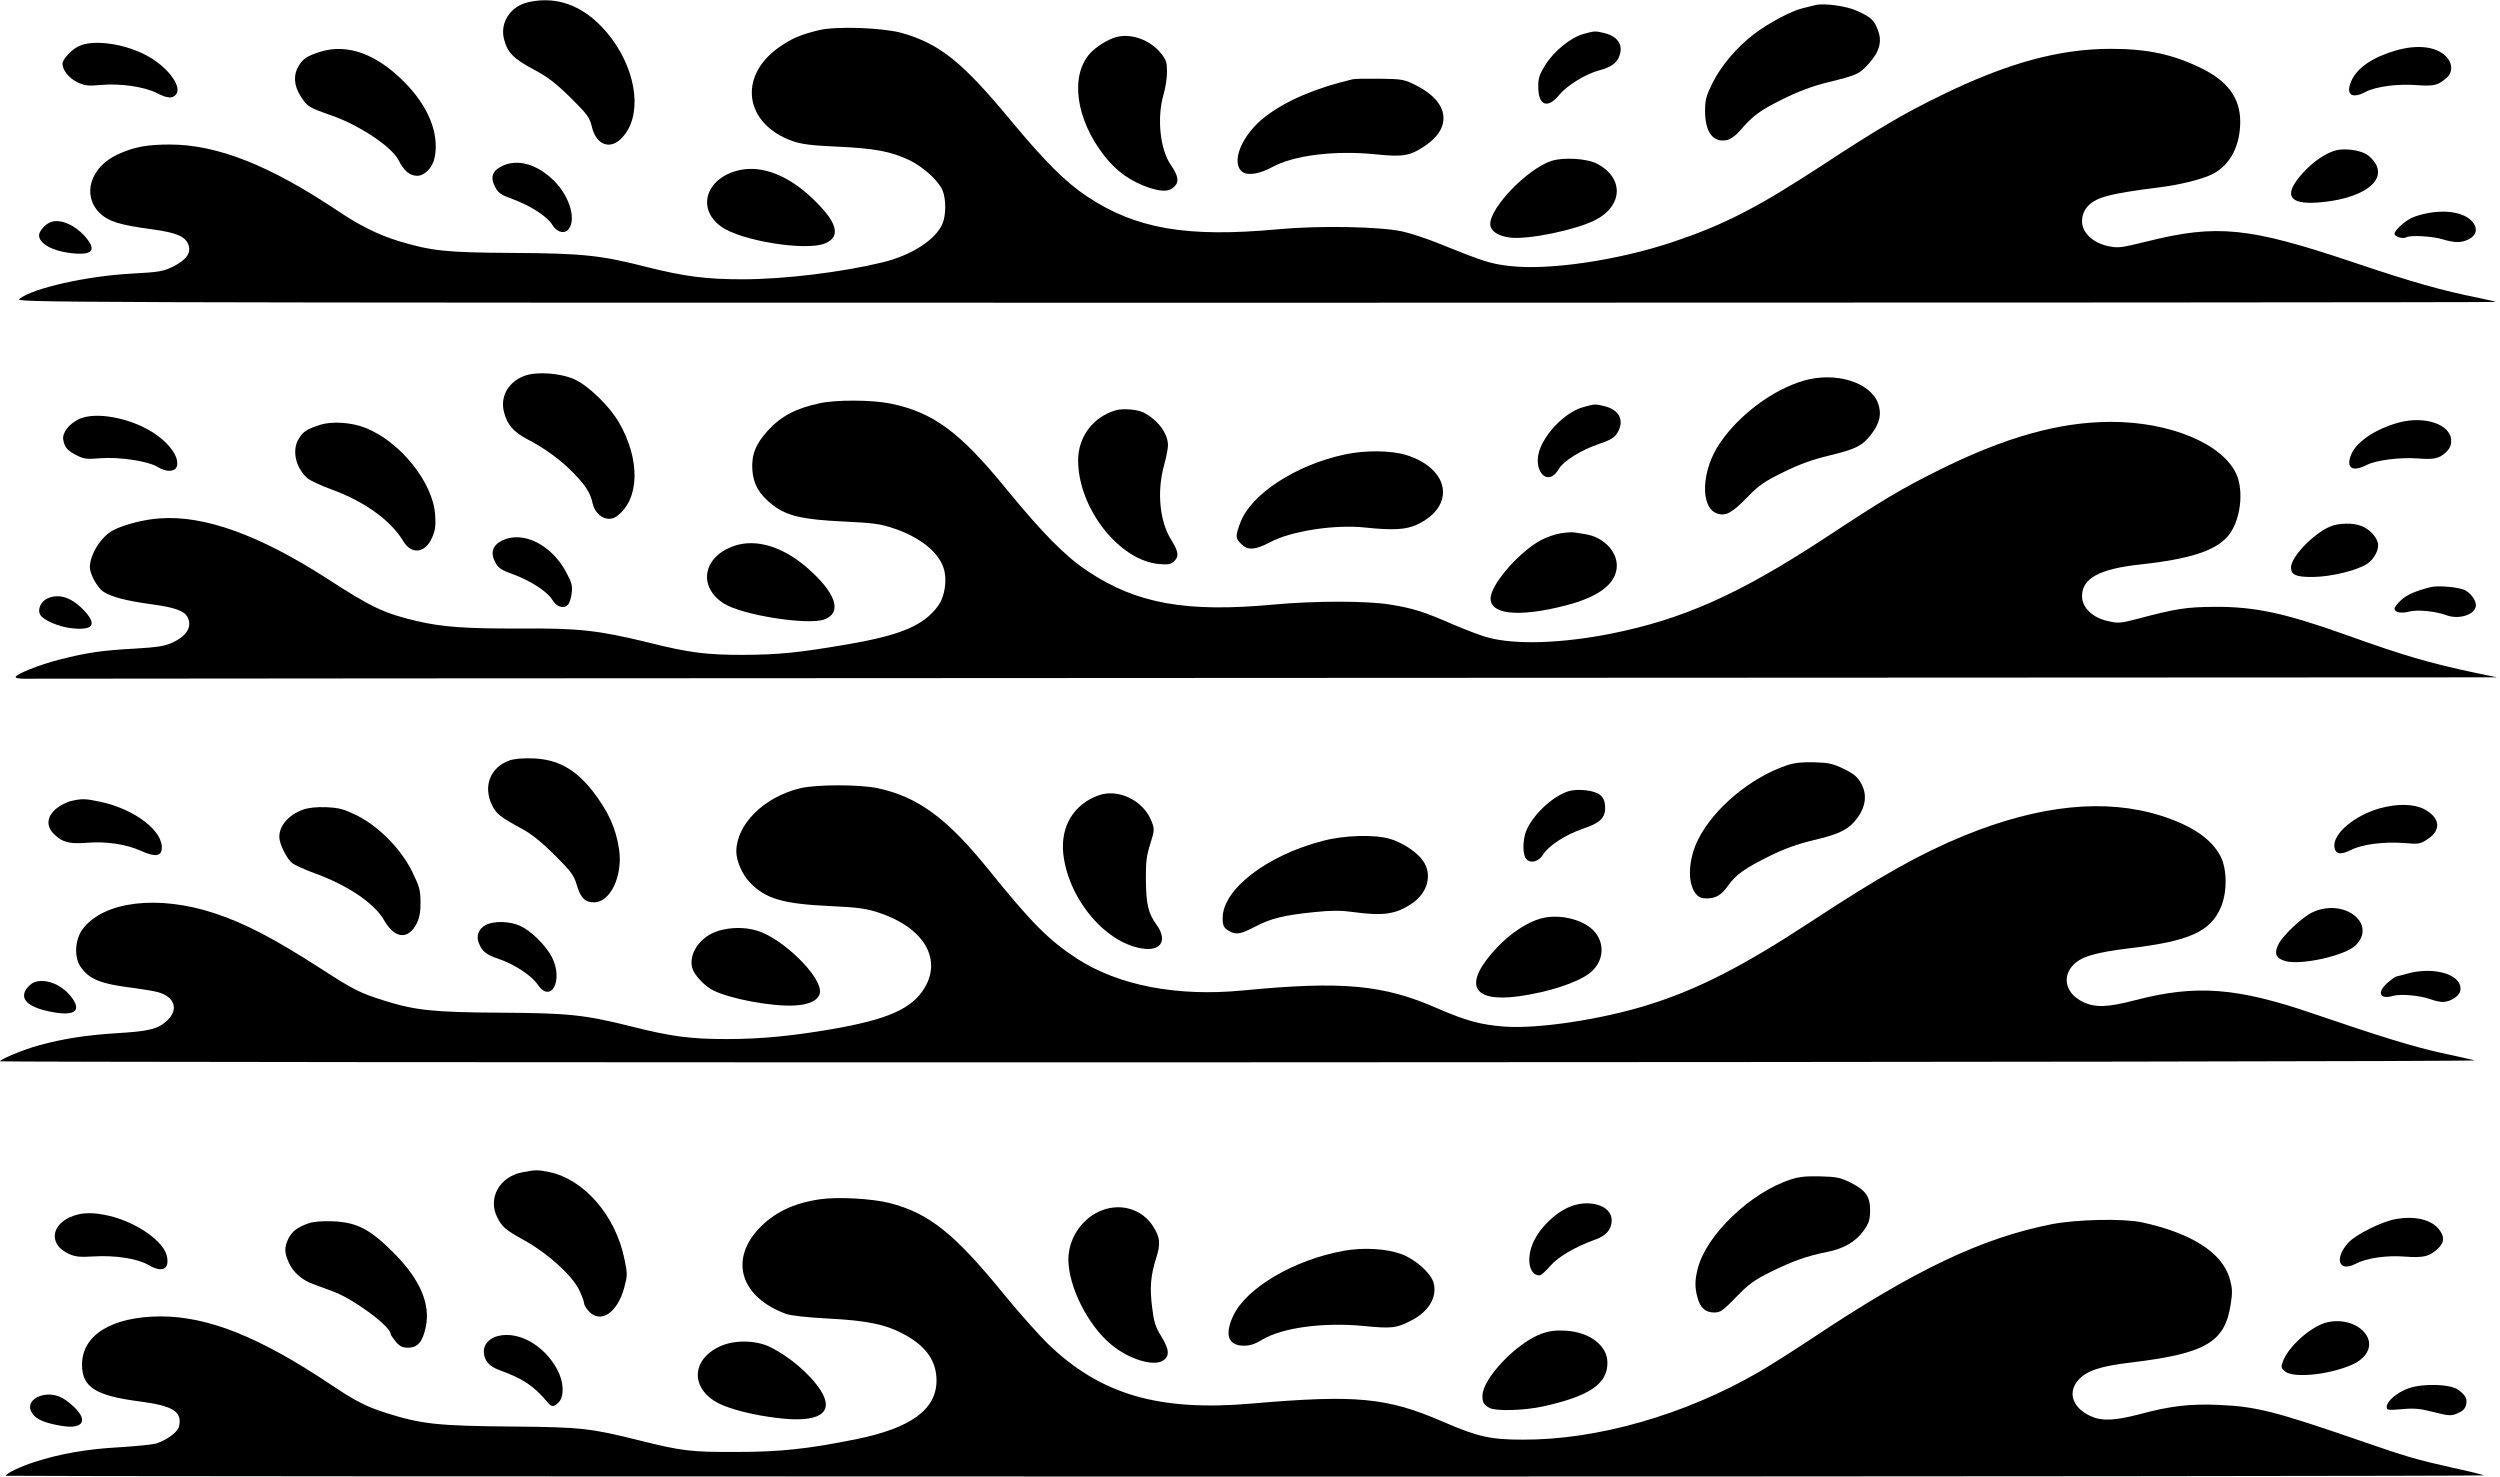  <svg version="1.0" xmlns="http://www.w3.org/2000/svg"
 width="1280pt" height="756pt" viewBox="0 0 1280 756"
 preserveAspectRatio="xMidYMid meet"><g transform="translate(0,756) scale(0.1,-0.1)"
fill="#000000" stroke="none">
<path d="M2705 7549 c-92 -21 -147 -106 -124 -191 17 -67 49 -99 150 -153 74
-39 114 -70 190 -145 86 -85 98 -101 109 -148 22 -95 95 -122 155 -57 103 108
79 329 -53 507 -119 159 -266 223 -427 187z"/>
<path d="M9295 7534 c-11 -3 -40 -10 -65 -16 -59 -14 -177 -77 -250 -133 -88
-67 -167 -161 -211 -248 -34 -69 -39 -88 -39 -146 0 -110 43 -165 116 -147 15
4 42 23 59 43 70 81 103 106 218 163 86 43 156 69 237 89 150 37 158 41 207
94 55 60 71 114 48 172 -19 52 -35 67 -106 99 -53 25 -169 41 -214 30z"/>
<path d="M4195 7406 c-96 -23 -143 -43 -209 -90 -209 -149 -173 -391 71 -478
45 -16 96 -23 233 -29 191 -9 270 -24 366 -69 72 -35 149 -105 170 -155 18
-44 18 -126 0 -169 -34 -83 -159 -163 -306 -199 -209 -51 -506 -87 -718 -87
-186 0 -297 14 -495 64 -231 59 -324 69 -682 71 -344 2 -415 10 -585 61 -103
32 -197 78 -310 154 -348 233 -618 340 -860 340 -117 0 -183 -12 -266 -50
-140 -63 -186 -208 -95 -299 44 -44 102 -63 270 -85 125 -17 171 -37 186 -80
14 -41 -10 -76 -77 -110 -53 -26 -71 -29 -215 -37 -227 -12 -504 -74 -573
-129 -25 -19 1 -20 6329 -20 3495 0 6352 2 6350 4 -2 2 -42 11 -89 21 -186 37
-339 80 -650 185 -527 177 -690 193 -1047 104 -134 -33 -147 -35 -200 -24 -78
17 -133 69 -133 127 0 26 8 50 21 67 43 55 109 73 369 106 110 13 225 42 279
69 90 47 141 144 141 270 -1 120 -65 207 -202 273 -143 70 -275 98 -459 98
-267 0 -533 -73 -874 -240 -189 -92 -321 -170 -608 -358 -332 -217 -500 -303
-765 -392 -283 -94 -632 -145 -832 -122 -101 12 -129 21 -375 120 -55 22 -134
48 -175 57 -115 25 -425 31 -638 11 -466 -43 -726 2 -976 168 -111 74 -214
177 -388 386 -251 303 -365 395 -560 451 -96 27 -333 36 -423 15z"/>
<path d="M8107 7386 c-65 -18 -151 -88 -196 -160 -30 -49 -36 -68 -35 -112 0
-95 48 -113 108 -39 40 48 135 107 205 125 56 15 85 34 99 66 27 59 -2 108
-75 125 -47 11 -47 11 -106 -5z"/>
<path d="M5711 7369 c-41 -12 -99 -49 -128 -80 -106 -115 -76 -339 72 -528 63
-80 136 -131 228 -162 69 -22 104 -21 131 7 24 24 19 53 -19 109 -56 80 -72
241 -38 360 10 33 18 85 18 117 0 48 -4 62 -31 95 -56 70 -156 105 -233 82z"/>
<path d="M402 7323 c-37 -18 -82 -67 -82 -89 0 -33 32 -73 74 -94 40 -19 55
-21 123 -15 98 9 222 -9 285 -41 55 -28 80 -30 99 -8 31 37 -32 129 -131 189
-114 69 -290 97 -368 58z"/>
<path d="M12265 7301 c-117 -34 -196 -88 -226 -155 -31 -70 1 -95 74 -56 51
27 165 42 263 34 86 -6 108 -1 152 39 32 29 29 76 -6 110 -52 50 -147 60 -257
28z"/>
<path d="M1640 7295 c-66 -21 -88 -35 -110 -71 -29 -46 -26 -101 9 -156 34
-54 41 -58 158 -99 143 -50 308 -160 343 -228 28 -56 58 -81 96 -81 39 0 80
43 90 96 23 123 -33 260 -156 384 -142 144 -292 198 -430 155z"/>
<path d="M6925 7154 c-190 -45 -335 -107 -444 -189 -124 -94 -184 -242 -117
-287 27 -18 89 -7 149 26 109 61 322 87 529 66 142 -15 178 -8 254 43 140 94
123 223 -40 307 -67 34 -73 35 -190 37 -67 1 -130 0 -141 -3z"/>
<path d="M11963 6791 c-53 -13 -118 -57 -172 -116 -101 -111 -76 -163 75 -152
220 16 352 104 297 199 -10 18 -32 40 -48 49 -37 21 -109 30 -152 20z"/>
<path d="M7943 6736 c-122 -40 -313 -237 -313 -323 0 -36 43 -64 107 -70 97
-9 329 40 428 89 146 73 151 218 11 290 -52 27 -172 34 -233 14z"/>
<path d="M2573 6711 c-53 -25 -65 -59 -37 -110 16 -30 31 -40 93 -62 90 -34
173 -88 198 -129 21 -36 58 -49 80 -28 46 47 13 169 -70 252 -86 85 -185 114
-264 77z"/>
<path d="M3791 6690 c-174 -36 -229 -196 -99 -290 100 -73 435 -127 533 -86
85 36 61 113 -75 239 -120 111 -247 159 -359 137z"/>
<path d="M12432 6469 c-29 -5 -67 -16 -85 -25 -40 -20 -87 -64 -87 -81 0 -15
44 -28 60 -18 19 12 133 6 185 -10 63 -19 98 -19 135 0 37 19 46 49 26 80 -34
52 -126 74 -234 54z"/>
<path d="M260 6423 c-28 -10 -60 -46 -60 -68 0 -42 68 -80 163 -91 113 -13
135 15 70 88 -54 59 -125 88 -173 71z"/>
<path d="M2686 5636 c-84 -31 -127 -108 -105 -188 16 -63 49 -100 121 -138 92
-48 176 -110 239 -177 60 -62 82 -99 93 -149 15 -67 78 -101 124 -67 118 87
121 291 10 482 -49 83 -155 186 -225 218 -71 33 -195 42 -257 19z"/>
<path d="M9235 5611 c-157 -46 -328 -172 -428 -318 -96 -139 -104 -331 -16
-362 44 -15 75 1 154 82 60 62 87 81 185 129 83 41 149 65 237 86 135 33 166
48 212 106 45 57 57 108 36 163 -41 107 -219 161 -380 114z"/>
<path d="M4195 5495 c-121 -26 -196 -66 -263 -139 -63 -69 -85 -124 -80 -202
5 -74 36 -127 106 -181 72 -55 153 -73 357 -83 155 -7 192 -12 260 -35 133
-44 229 -120 256 -203 20 -59 7 -146 -28 -194 -73 -100 -189 -150 -464 -197
-249 -43 -353 -53 -534 -54 -190 0 -277 11 -488 64 -255 62 -353 73 -652 71
-273 -1 -398 7 -530 38 -169 40 -231 69 -464 220 -344 221 -624 322 -851 306
-80 -5 -183 -31 -241 -61 -61 -32 -119 -124 -119 -190 1 -35 37 -101 67 -123
39 -27 116 -48 250 -66 118 -16 165 -33 183 -65 25 -49 -2 -96 -77 -131 -39
-18 -75 -24 -194 -31 -166 -9 -243 -20 -384 -56 -103 -26 -225 -75 -225 -90 0
-5 19 -8 43 -8 23 1 2881 2 6352 4 l6310 3 -115 24 c-231 49 -362 87 -660 194
-312 111 -464 144 -670 143 -148 -1 -198 -9 -402 -63 -80 -21 -93 -22 -145
-10 -79 17 -133 69 -133 128 0 91 90 140 300 162 253 28 382 70 446 144 65 75
85 231 43 321 -72 154 -340 265 -639 265 -268 0 -547 -79 -891 -251 -184 -92
-269 -142 -574 -343 -441 -289 -728 -417 -1100 -491 -249 -49 -483 -57 -623
-20 -34 8 -117 40 -185 69 -147 64 -202 82 -322 101 -117 19 -383 19 -590 0
-450 -42 -704 3 -955 170 -114 75 -232 195 -414 417 -241 296 -377 397 -598
442 -93 19 -279 20 -363 1z"/>
<path d="M8108 5476 c-83 -22 -180 -113 -220 -206 -49 -114 35 -213 94 -110
23 40 115 97 205 127 59 20 79 32 94 57 38 63 11 118 -68 137 -47 11 -47 11
-105 -5z"/>
<path d="M5711 5459 c-115 -35 -190 -135 -191 -254 -1 -246 210 -516 416 -533
43 -4 59 -1 74 13 28 26 25 49 -15 114 -58 93 -72 246 -35 379 11 39 20 85 20
102 0 61 -52 130 -125 168 -32 16 -107 22 -144 11z"/>
<path d="M402 5413 c-51 -25 -85 -71 -78 -106 8 -39 21 -54 70 -79 35 -18 51
-20 122 -14 97 7 242 -15 290 -44 45 -29 92 -27 100 4 14 55 -59 142 -164 195
-120 61 -268 80 -340 44z"/>
<path d="M12280 5396 c-116 -32 -212 -96 -240 -159 -32 -72 2 -97 79 -57 48
24 166 39 258 33 86 -7 111 -1 146 31 19 18 27 35 27 59 0 84 -135 130 -270
93z"/>
<path d="M1640 5385 c-67 -21 -89 -35 -110 -71 -36 -57 -18 -146 42 -201 12
-12 70 -39 128 -60 169 -62 301 -158 365 -264 42 -70 112 -62 147 18 16 37 20
60 16 117 -11 166 -179 376 -359 446 -70 28 -170 34 -229 15z"/>
<path d="M6885 5233 c-250 -53 -480 -203 -534 -348 -27 -71 -26 -81 4 -110 33
-34 71 -32 150 10 106 56 330 91 485 74 141 -15 210 -11 265 15 199 93 170
285 -54 356 -77 24 -212 26 -316 3z"/>
<path d="M11930 4864 c-88 -38 -200 -156 -200 -209 0 -39 26 -50 114 -49 90 1
220 32 274 66 39 24 66 79 56 111 -9 32 -44 68 -81 83 -42 18 -119 17 -163 -2z"/>
<path d="M7994 4830 c-29 -4 -76 -20 -105 -36 -107 -58 -243 -211 -256 -287
-15 -93 138 -111 387 -46 160 42 246 104 257 187 11 81 -63 162 -160 177 -23
4 -49 8 -57 9 -8 2 -38 0 -66 -4z"/>
<path d="M2570 4792 c-48 -24 -60 -62 -35 -110 17 -31 31 -41 94 -63 90 -34
173 -88 198 -129 21 -37 58 -49 80 -27 8 8 18 35 20 60 5 37 0 55 -28 107 -75
142 -224 215 -329 162z"/>
<path d="M3762 4766 c-162 -53 -192 -209 -56 -296 95 -60 434 -113 516 -81 93
36 57 138 -95 269 -123 104 -255 144 -365 108z"/>
<path d="M12445 4554 c-76 -19 -124 -40 -152 -67 -18 -17 -33 -36 -33 -43 0
-20 35 -26 77 -15 40 11 136 1 189 -19 58 -22 136 -1 149 40 8 25 -14 63 -50
86 -26 17 -139 28 -180 18z"/>
<path d="M243 4496 c-35 -16 -53 -58 -36 -85 15 -26 94 -60 155 -67 110 -13
135 14 77 81 -66 74 -133 99 -196 71z"/>
<path d="M2607 3666 c-98 -36 -135 -133 -87 -230 21 -43 42 -60 155 -121 48
-26 101 -69 166 -134 84 -84 98 -103 112 -152 20 -67 42 -89 89 -89 83 0 147
136 128 269 -16 111 -56 198 -136 301 -89 113 -179 162 -304 167 -56 2 -98 -2
-123 -11z"/>
<path d="M9150 3642 c-185 -62 -373 -218 -454 -377 -52 -102 -58 -224 -15
-279 16 -20 29 -26 57 -26 49 1 74 16 111 67 40 56 86 88 213 151 73 36 139
60 226 81 137 32 182 57 226 119 40 58 45 118 15 171 -18 33 -37 49 -88 74
-56 27 -78 32 -151 34 -61 2 -100 -2 -140 -15z"/>
<path d="M4096 3524 c-185 -45 -326 -185 -326 -324 0 -48 31 -119 70 -159 80
-83 169 -109 410 -120 148 -7 187 -13 253 -35 224 -75 320 -233 232 -382 -63
-108 -189 -164 -480 -214 -205 -35 -363 -50 -535 -50 -185 0 -284 13 -489 65
-241 60 -321 68 -671 70 -340 2 -435 12 -593 62 -122 38 -158 56 -320 161
-247 159 -391 234 -551 287 -287 94 -564 61 -672 -81 -40 -52 -46 -144 -12
-193 45 -66 104 -89 276 -110 46 -6 100 -15 121 -21 85 -23 107 -88 48 -144
-48 -45 -92 -56 -260 -66 -157 -10 -274 -28 -397 -62 -76 -20 -200 -72 -200
-82 0 -3 2859 -6 6353 -5 3652 1 6337 5 6317 10 -19 5 -96 22 -170 38 -141 31
-304 81 -650 199 -398 137 -606 152 -918 71 -140 -37 -205 -39 -267 -9 -85 41
-109 122 -54 185 40 46 113 68 294 90 303 36 412 85 465 208 34 77 33 195 0
261 -46 90 -146 159 -307 210 -283 89 -619 55 -1003 -101 -227 -93 -429 -206
-791 -444 -345 -226 -571 -342 -824 -422 -244 -77 -571 -126 -744 -113 -119 9
-196 30 -341 93 -277 122 -487 141 -995 92 -338 -33 -638 25 -851 163 -143 93
-233 183 -453 456 -212 263 -362 373 -570 417 -92 19 -314 19 -395 -1z"/>
<path d="M8031 3509 c-75 -23 -169 -107 -210 -188 -23 -43 -28 -120 -11 -152
18 -33 65 -25 90 15 28 46 115 102 205 133 90 30 117 58 113 116 -2 29 -10 45
-28 59 -30 22 -112 31 -159 17z"/>
<path d="M5625 3488 c-128 -46 -196 -160 -181 -300 27 -237 225 -467 418 -486
87 -8 114 48 59 124 -42 58 -53 105 -54 228 -1 91 3 124 22 184 22 71 23 75 7
117 -41 106 -169 169 -271 133z"/>
<path d="M365 3459 c-23 -5 -58 -23 -78 -40 -48 -40 -52 -91 -9 -131 42 -41
77 -50 167 -43 98 8 200 -7 276 -41 70 -32 103 -29 107 8 11 91 -138 206 -315
243 -76 16 -91 17 -148 4z"/>
<path d="M12183 3421 c-129 -37 -238 -129 -231 -196 4 -39 32 -44 87 -16 55
28 164 42 266 35 80 -7 87 -6 125 20 72 47 63 111 -20 154 -55 27 -137 28
-227 3z"/>
<path d="M1550 3414 c-72 -26 -120 -81 -120 -139 0 -35 38 -112 66 -134 14
-11 64 -33 112 -51 173 -62 311 -156 360 -244 54 -94 124 -99 167 -11 13 28
19 60 18 108 0 59 -6 79 -43 155 -59 118 -171 231 -283 287 -66 32 -89 39
-155 42 -53 2 -91 -2 -122 -13z"/>
<path d="M6774 3255 c-288 -74 -515 -249 -514 -396 0 -40 7 -52 37 -68 34 -18
57 -13 128 24 79 42 150 60 305 75 84 9 136 9 193 1 160 -22 225 -13 310 46
77 54 101 145 54 214 -29 44 -105 95 -170 114 -78 23 -233 19 -343 -10z"/>
<path d="M11842 2890 c-53 -24 -155 -120 -177 -166 -23 -48 -12 -71 37 -85 82
-22 307 29 359 81 111 111 -59 243 -219 170z"/>
<path d="M7888 2857 c-71 -20 -154 -75 -224 -149 -175 -186 -131 -282 112
-249 151 21 298 69 361 117 82 62 84 172 6 234 -64 50 -172 70 -255 47z"/>
<path d="M2487 2824 c-36 -19 -50 -55 -36 -91 17 -44 37 -61 103 -83 78 -26
168 -85 198 -130 69 -102 134 21 74 139 -31 60 -105 134 -162 160 -52 25 -136
27 -177 5z"/>
<path d="M3678 2794 c-91 -28 -153 -114 -134 -189 9 -35 62 -93 106 -115 87
-44 304 -85 420 -78 76 4 122 28 128 66 12 79 -190 278 -322 317 -62 19 -136
18 -198 -1z"/>
<path d="M12325 2575 c-27 -8 -53 -14 -57 -15 -4 0 -23 -14 -43 -31 -57 -50
-42 -88 27 -68 38 11 135 3 192 -17 21 -8 49 -14 63 -14 37 0 82 28 89 54 20
82 -126 131 -271 91z"/>
<path d="M173 2530 c-12 -5 -29 -21 -39 -35 -35 -54 15 -96 141 -118 114 -20
145 12 85 85 -51 61 -131 90 -187 68z"/>
<path d="M2675 1558 c-117 -22 -179 -132 -129 -231 26 -51 42 -64 141 -119
117 -65 240 -176 277 -250 14 -29 26 -59 26 -69 0 -9 11 -28 25 -43 60 -65
146 -8 181 121 17 63 17 71 1 147 -45 222 -206 408 -385 445 -60 12 -68 12
-137 -1z"/>
<path d="M9168 1521 c-205 -67 -430 -282 -475 -454 -16 -62 -16 -99 -2 -150
14 -53 41 -77 85 -77 33 0 45 9 113 79 64 66 92 87 177 129 108 54 191 83 289
102 83 16 147 53 186 108 28 39 33 55 34 103 0 73 -21 104 -100 144 -52 26
-72 30 -155 32 -71 2 -109 -2 -152 -16z"/>
<path d="M4200 1420 c-139 -20 -239 -69 -319 -155 -147 -162 -85 -348 143
-432 26 -9 105 -18 216 -24 202 -10 300 -31 395 -84 108 -60 159 -134 160
-231 1 -150 -130 -246 -413 -303 -247 -50 -390 -65 -612 -65 -234 -1 -280 5
-500 60 -244 61 -296 67 -635 70 -393 3 -476 12 -659 70 -101 32 -157 61 -281
144 -366 245 -629 350 -873 350 -249 -1 -402 -95 -402 -247 0 -115 69 -159
293 -188 176 -23 222 -53 203 -131 -7 -27 -65 -69 -117 -85 -19 -5 -104 -14
-189 -19 -164 -9 -303 -33 -435 -76 -71 -23 -145 -58 -145 -70 0 -2 2856 -4
6347 -4 3490 0 6344 3 6341 6 -4 3 -75 21 -160 39 -187 42 -235 56 -463 135
-446 154 -543 179 -737 187 -146 6 -244 -5 -404 -48 -127 -33 -192 -36 -249
-10 -93 42 -121 121 -64 185 42 48 111 71 270 90 382 46 480 103 510 297 10
64 9 82 -5 133 -39 133 -196 233 -451 288 -98 20 -331 15 -461 -10 -358 -71
-703 -235 -1224 -583 -97 -64 -221 -143 -275 -174 -378 -219 -828 -348 -1210
-346 -163 0 -230 15 -405 91 -288 125 -444 140 -979 94 -478 -42 -777 46
-1045 305 -48 47 -147 158 -219 246 -260 320 -389 423 -594 476 -89 22 -261
32 -353 19z"/>
<path d="M8025 1376 c-64 -29 -137 -100 -169 -165 -44 -86 -30 -181 26 -181 8
0 33 22 55 48 41 48 127 98 235 137 51 18 79 51 80 95 2 80 -121 116 -227 66z"/>
<path d="M5625 1356 c-92 -43 -155 -143 -155 -245 1 -139 99 -335 218 -434 90
-76 218 -115 267 -83 35 23 32 57 -10 125 -29 47 -37 72 -46 146 -13 103 -8
163 21 255 23 72 20 105 -16 161 -58 92 -175 124 -279 75z"/>
<path d="M376 1335 c-117 -41 -129 -148 -23 -195 33 -15 57 -17 126 -13 109 7
223 -11 278 -42 72 -43 111 -26 98 41 -14 77 -153 175 -296 209 -79 18 -132
18 -183 0z"/>
<path d="M12270 1319 c-74 -12 -210 -80 -249 -124 -71 -81 -45 -150 39 -106
57 30 160 45 256 37 92 -7 124 1 167 42 34 32 34 62 2 101 -40 47 -121 66
-215 50z"/>
<path d="M1578 1296 c-58 -21 -83 -41 -102 -79 -21 -45 -20 -72 3 -122 22 -49
66 -88 123 -109 24 -9 69 -25 100 -37 105 -37 298 -180 298 -219 0 -4 12 -22
26 -39 21 -25 34 -31 64 -31 49 0 74 30 90 106 25 118 -30 245 -165 380 -120
121 -190 157 -314 161 -56 2 -99 -2 -123 -11z"/>
<path d="M6880 1156 c-256 -47 -497 -189 -565 -331 -47 -100 -27 -155 55 -155
30 0 57 9 91 30 102 62 312 91 521 71 142 -14 167 -11 238 25 94 46 140 122
120 196 -14 50 -92 120 -165 147 -75 28 -195 35 -295 17z"/>
<path d="M11902 786 c-81 -26 -189 -126 -214 -198 -10 -28 -9 -33 12 -50 44
-36 231 -16 345 36 81 37 108 104 64 160 -42 54 -131 76 -207 52z"/>
<path d="M7894 732 c-128 -46 -304 -230 -304 -319 0 -34 8 -46 37 -62 33 -17
178 -13 273 8 239 53 330 115 330 224 0 88 -91 157 -215 164 -50 3 -84 -2
-121 -15z"/>
<path d="M2551 720 c-45 -11 -74 -42 -74 -79 0 -45 27 -77 80 -96 121 -44 174
-79 246 -164 21 -26 32 -26 57 -1 30 30 27 104 -6 166 -65 124 -197 200 -303
174z"/>
<path d="M3685 666 c-147 -68 -150 -217 -6 -291 62 -31 181 -61 300 -75 215
-27 296 25 223 141 -55 85 -164 177 -265 225 -72 33 -181 34 -252 0z"/>
<path d="M12332 452 c-59 -21 -112 -66 -112 -95 0 -17 6 -18 78 -12 63 6 94 3
163 -15 79 -20 89 -20 122 -6 25 10 38 23 43 42 8 31 -1 50 -40 78 -39 30
-180 34 -254 8z"/>
<path d="M188 405 c-35 -20 -44 -50 -23 -81 20 -31 61 -49 147 -64 133 -23
146 43 25 131 -45 33 -104 38 -149 14z"/>
</g>
</svg>
